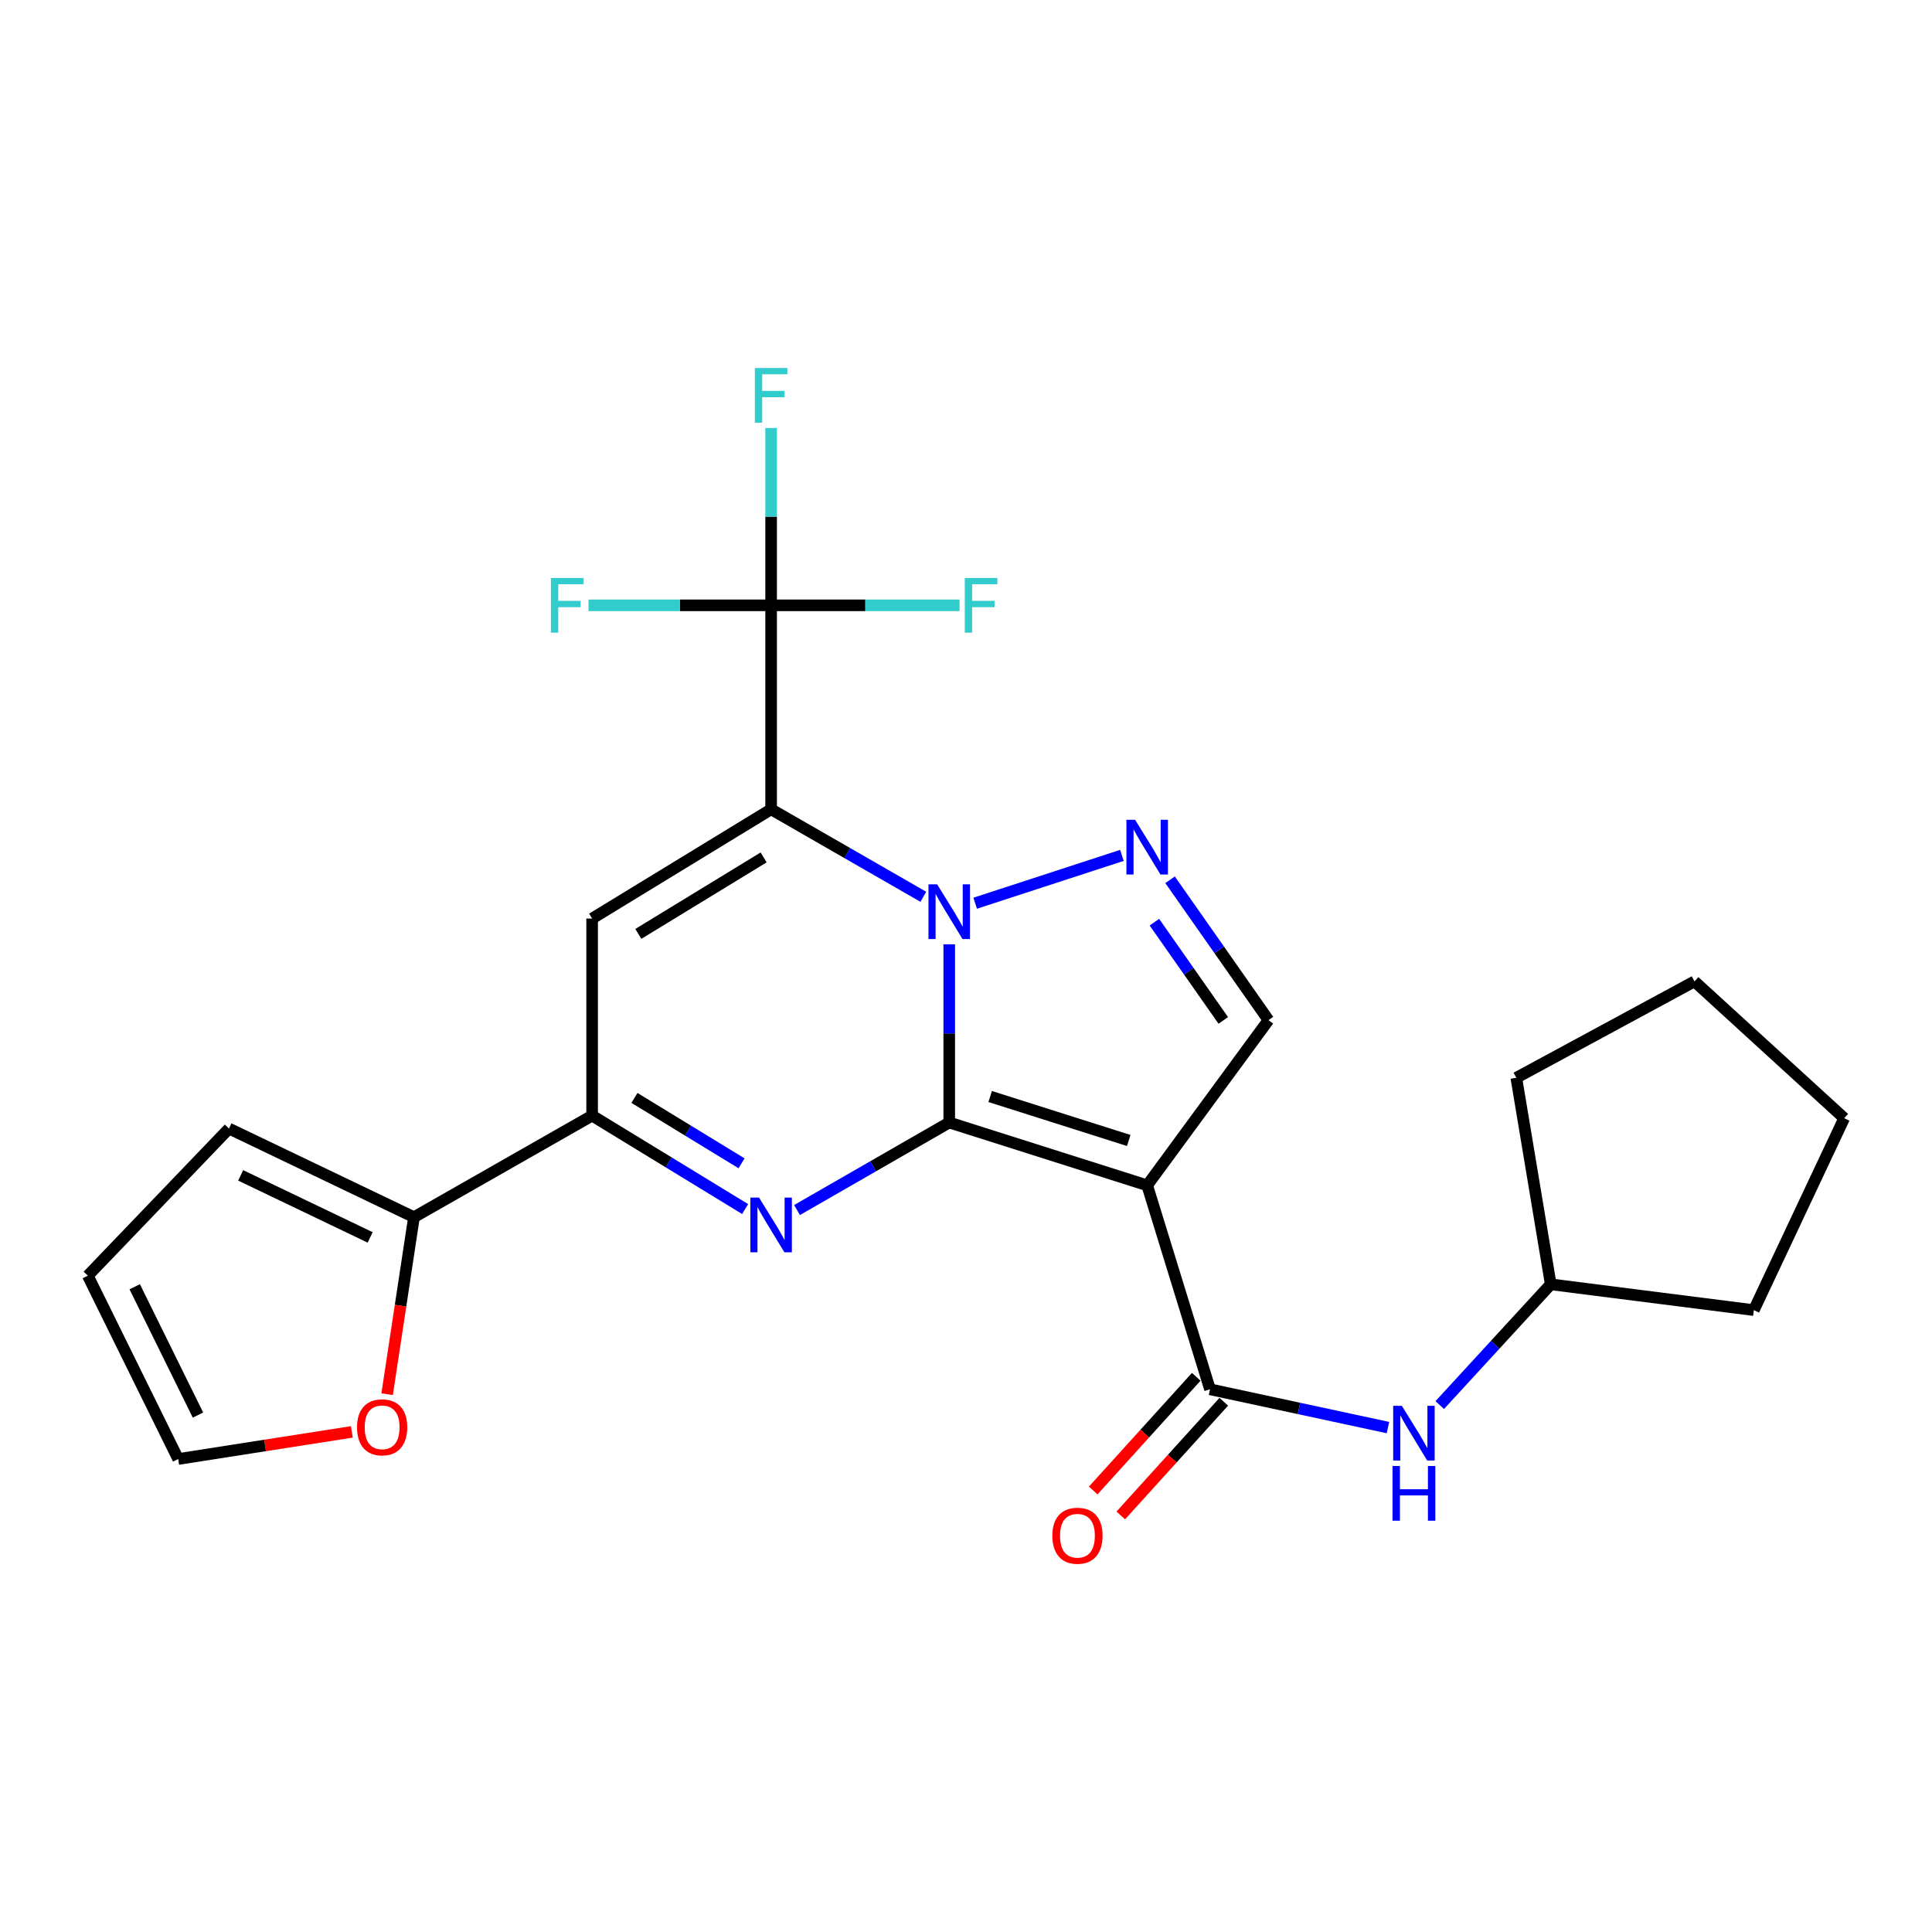 <?xml version='1.0' encoding='iso-8859-1'?>
<svg version='1.1' baseProfile='full'
              xmlns='http://www.w3.org/2000/svg'
                      xmlns:rdkit='http://www.rdkit.org/xml'
                      xmlns:xlink='http://www.w3.org/1999/xlink'
                  xml:space='preserve'
width='1000px' height='1000px' viewBox='0 0 1000 1000'>
<!-- END OF HEADER -->
<rect style='opacity:1.0;fill:#FFFFFF;stroke:none' width='1000' height='1000' x='0' y='0'> </rect>
<path class='bond-0' d='M 491.321,581.014 L 491.321,534.893' style='fill:none;fill-rule:evenodd;stroke:#000000;stroke-width:6px;stroke-linecap:butt;stroke-linejoin:miter;stroke-opacity:1' />
<path class='bond-0' d='M 491.321,534.893 L 491.321,488.772' style='fill:none;fill-rule:evenodd;stroke:#0000FF;stroke-width:6px;stroke-linecap:butt;stroke-linejoin:miter;stroke-opacity:1' />
<path class='bond-2' d='M 491.321,581.014 L 593.782,613.529' style='fill:none;fill-rule:evenodd;stroke:#000000;stroke-width:6px;stroke-linecap:butt;stroke-linejoin:miter;stroke-opacity:1' />
<path class='bond-2' d='M 512.509,567.553 L 584.232,590.314' style='fill:none;fill-rule:evenodd;stroke:#000000;stroke-width:6px;stroke-linecap:butt;stroke-linejoin:miter;stroke-opacity:1' />
<path class='bond-3' d='M 491.321,581.014 L 451.925,603.665' style='fill:none;fill-rule:evenodd;stroke:#000000;stroke-width:6px;stroke-linecap:butt;stroke-linejoin:miter;stroke-opacity:1' />
<path class='bond-3' d='M 451.925,603.665 L 412.53,626.316' style='fill:none;fill-rule:evenodd;stroke:#0000FF;stroke-width:6px;stroke-linecap:butt;stroke-linejoin:miter;stroke-opacity:1' />
<path class='bond-1' d='M 477.922,464.181 L 438.527,441.535' style='fill:none;fill-rule:evenodd;stroke:#0000FF;stroke-width:6px;stroke-linecap:butt;stroke-linejoin:miter;stroke-opacity:1' />
<path class='bond-1' d='M 438.527,441.535 L 399.131,418.889' style='fill:none;fill-rule:evenodd;stroke:#000000;stroke-width:6px;stroke-linecap:butt;stroke-linejoin:miter;stroke-opacity:1' />
<path class='bond-5' d='M 504.755,467.504 L 580.701,442.746' style='fill:none;fill-rule:evenodd;stroke:#0000FF;stroke-width:6px;stroke-linecap:butt;stroke-linejoin:miter;stroke-opacity:1' />
<path class='bond-7' d='M 399.131,418.889 L 399.131,313.317' style='fill:none;fill-rule:evenodd;stroke:#000000;stroke-width:6px;stroke-linecap:butt;stroke-linejoin:miter;stroke-opacity:1' />
<path class='bond-26' d='M 399.131,418.889 L 306.482,475.443' style='fill:none;fill-rule:evenodd;stroke:#000000;stroke-width:6px;stroke-linecap:butt;stroke-linejoin:miter;stroke-opacity:1' />
<path class='bond-26' d='M 395.258,443.794 L 330.403,483.382' style='fill:none;fill-rule:evenodd;stroke:#000000;stroke-width:6px;stroke-linecap:butt;stroke-linejoin:miter;stroke-opacity:1' />
<path class='bond-8' d='M 593.782,613.529 L 626.297,719.09' style='fill:none;fill-rule:evenodd;stroke:#000000;stroke-width:6px;stroke-linecap:butt;stroke-linejoin:miter;stroke-opacity:1' />
<path class='bond-9' d='M 593.782,613.529 L 656.567,528.02' style='fill:none;fill-rule:evenodd;stroke:#000000;stroke-width:6px;stroke-linecap:butt;stroke-linejoin:miter;stroke-opacity:1' />
<path class='bond-6' d='M 385.677,625.804 L 346.08,601.624' style='fill:none;fill-rule:evenodd;stroke:#0000FF;stroke-width:6px;stroke-linecap:butt;stroke-linejoin:miter;stroke-opacity:1' />
<path class='bond-6' d='M 346.08,601.624 L 306.482,577.444' style='fill:none;fill-rule:evenodd;stroke:#000000;stroke-width:6px;stroke-linecap:butt;stroke-linejoin:miter;stroke-opacity:1' />
<path class='bond-6' d='M 383.825,602.13 L 356.106,585.204' style='fill:none;fill-rule:evenodd;stroke:#0000FF;stroke-width:6px;stroke-linecap:butt;stroke-linejoin:miter;stroke-opacity:1' />
<path class='bond-6' d='M 356.106,585.204 L 328.388,568.278' style='fill:none;fill-rule:evenodd;stroke:#000000;stroke-width:6px;stroke-linecap:butt;stroke-linejoin:miter;stroke-opacity:1' />
<path class='bond-4' d='M 306.482,475.443 L 306.482,577.444' style='fill:none;fill-rule:evenodd;stroke:#000000;stroke-width:6px;stroke-linecap:butt;stroke-linejoin:miter;stroke-opacity:1' />
<path class='bond-25' d='M 605.628,455.375 L 631.098,491.698' style='fill:none;fill-rule:evenodd;stroke:#0000FF;stroke-width:6px;stroke-linecap:butt;stroke-linejoin:miter;stroke-opacity:1' />
<path class='bond-25' d='M 631.098,491.698 L 656.567,528.02' style='fill:none;fill-rule:evenodd;stroke:#000000;stroke-width:6px;stroke-linecap:butt;stroke-linejoin:miter;stroke-opacity:1' />
<path class='bond-25' d='M 597.516,477.318 L 615.345,502.744' style='fill:none;fill-rule:evenodd;stroke:#0000FF;stroke-width:6px;stroke-linecap:butt;stroke-linejoin:miter;stroke-opacity:1' />
<path class='bond-25' d='M 615.345,502.744 L 633.174,528.169' style='fill:none;fill-rule:evenodd;stroke:#000000;stroke-width:6px;stroke-linecap:butt;stroke-linejoin:miter;stroke-opacity:1' />
<path class='bond-10' d='M 306.482,577.444 L 214.271,630.011' style='fill:none;fill-rule:evenodd;stroke:#000000;stroke-width:6px;stroke-linecap:butt;stroke-linejoin:miter;stroke-opacity:1' />
<path class='bond-17' d='M 399.131,313.317 L 351.88,313.317' style='fill:none;fill-rule:evenodd;stroke:#000000;stroke-width:6px;stroke-linecap:butt;stroke-linejoin:miter;stroke-opacity:1' />
<path class='bond-17' d='M 351.88,313.317 L 304.629,313.317' style='fill:none;fill-rule:evenodd;stroke:#33CCCC;stroke-width:6px;stroke-linecap:butt;stroke-linejoin:miter;stroke-opacity:1' />
<path class='bond-18' d='M 399.131,313.317 L 399.131,267.42' style='fill:none;fill-rule:evenodd;stroke:#000000;stroke-width:6px;stroke-linecap:butt;stroke-linejoin:miter;stroke-opacity:1' />
<path class='bond-18' d='M 399.131,267.42 L 399.131,221.523' style='fill:none;fill-rule:evenodd;stroke:#33CCCC;stroke-width:6px;stroke-linecap:butt;stroke-linejoin:miter;stroke-opacity:1' />
<path class='bond-19' d='M 399.131,313.317 L 447.899,313.317' style='fill:none;fill-rule:evenodd;stroke:#000000;stroke-width:6px;stroke-linecap:butt;stroke-linejoin:miter;stroke-opacity:1' />
<path class='bond-19' d='M 447.899,313.317 L 496.666,313.317' style='fill:none;fill-rule:evenodd;stroke:#33CCCC;stroke-width:6px;stroke-linecap:butt;stroke-linejoin:miter;stroke-opacity:1' />
<path class='bond-11' d='M 626.297,719.09 L 672.353,729.001' style='fill:none;fill-rule:evenodd;stroke:#000000;stroke-width:6px;stroke-linecap:butt;stroke-linejoin:miter;stroke-opacity:1' />
<path class='bond-11' d='M 672.353,729.001 L 718.408,738.912' style='fill:none;fill-rule:evenodd;stroke:#0000FF;stroke-width:6px;stroke-linecap:butt;stroke-linejoin:miter;stroke-opacity:1' />
<path class='bond-13' d='M 619.168,712.631 L 592.508,742.053' style='fill:none;fill-rule:evenodd;stroke:#000000;stroke-width:6px;stroke-linecap:butt;stroke-linejoin:miter;stroke-opacity:1' />
<path class='bond-13' d='M 592.508,742.053 L 565.848,771.475' style='fill:none;fill-rule:evenodd;stroke:#FF0000;stroke-width:6px;stroke-linecap:butt;stroke-linejoin:miter;stroke-opacity:1' />
<path class='bond-13' d='M 633.426,725.55 L 606.766,754.972' style='fill:none;fill-rule:evenodd;stroke:#000000;stroke-width:6px;stroke-linecap:butt;stroke-linejoin:miter;stroke-opacity:1' />
<path class='bond-13' d='M 606.766,754.972 L 580.106,784.394' style='fill:none;fill-rule:evenodd;stroke:#FF0000;stroke-width:6px;stroke-linecap:butt;stroke-linejoin:miter;stroke-opacity:1' />
<path class='bond-12' d='M 214.271,630.011 L 207.324,675.818' style='fill:none;fill-rule:evenodd;stroke:#000000;stroke-width:6px;stroke-linecap:butt;stroke-linejoin:miter;stroke-opacity:1' />
<path class='bond-12' d='M 207.324,675.818 L 200.378,721.625' style='fill:none;fill-rule:evenodd;stroke:#FF0000;stroke-width:6px;stroke-linecap:butt;stroke-linejoin:miter;stroke-opacity:1' />
<path class='bond-14' d='M 214.271,630.011 L 118.522,584.136' style='fill:none;fill-rule:evenodd;stroke:#000000;stroke-width:6px;stroke-linecap:butt;stroke-linejoin:miter;stroke-opacity:1' />
<path class='bond-14' d='M 191.596,640.481 L 124.571,608.368' style='fill:none;fill-rule:evenodd;stroke:#000000;stroke-width:6px;stroke-linecap:butt;stroke-linejoin:miter;stroke-opacity:1' />
<path class='bond-20' d='M 745.204,727.272 L 773.932,696.016' style='fill:none;fill-rule:evenodd;stroke:#0000FF;stroke-width:6px;stroke-linecap:butt;stroke-linejoin:miter;stroke-opacity:1' />
<path class='bond-20' d='M 773.932,696.016 L 802.66,664.76' style='fill:none;fill-rule:evenodd;stroke:#000000;stroke-width:6px;stroke-linecap:butt;stroke-linejoin:miter;stroke-opacity:1' />
<path class='bond-15' d='M 182.118,741.142 L 137.173,748.164' style='fill:none;fill-rule:evenodd;stroke:#FF0000;stroke-width:6px;stroke-linecap:butt;stroke-linejoin:miter;stroke-opacity:1' />
<path class='bond-15' d='M 137.173,748.164 L 92.228,755.186' style='fill:none;fill-rule:evenodd;stroke:#000000;stroke-width:6px;stroke-linecap:butt;stroke-linejoin:miter;stroke-opacity:1' />
<path class='bond-16' d='M 118.522,584.136 L 45.455,660.292' style='fill:none;fill-rule:evenodd;stroke:#000000;stroke-width:6px;stroke-linecap:butt;stroke-linejoin:miter;stroke-opacity:1' />
<path class='bond-27' d='M 92.228,755.186 L 45.455,660.292' style='fill:none;fill-rule:evenodd;stroke:#000000;stroke-width:6px;stroke-linecap:butt;stroke-linejoin:miter;stroke-opacity:1' />
<path class='bond-27' d='M 102.469,732.446 L 69.728,666.02' style='fill:none;fill-rule:evenodd;stroke:#000000;stroke-width:6px;stroke-linecap:butt;stroke-linejoin:miter;stroke-opacity:1' />
<path class='bond-21' d='M 802.66,664.76 L 907.783,678.121' style='fill:none;fill-rule:evenodd;stroke:#000000;stroke-width:6px;stroke-linecap:butt;stroke-linejoin:miter;stroke-opacity:1' />
<path class='bond-22' d='M 802.66,664.76 L 784.842,557.863' style='fill:none;fill-rule:evenodd;stroke:#000000;stroke-width:6px;stroke-linecap:butt;stroke-linejoin:miter;stroke-opacity:1' />
<path class='bond-24' d='M 907.783,678.121 L 954.545,578.781' style='fill:none;fill-rule:evenodd;stroke:#000000;stroke-width:6px;stroke-linecap:butt;stroke-linejoin:miter;stroke-opacity:1' />
<path class='bond-23' d='M 784.842,557.863 L 877.063,507.968' style='fill:none;fill-rule:evenodd;stroke:#000000;stroke-width:6px;stroke-linecap:butt;stroke-linejoin:miter;stroke-opacity:1' />
<path class='bond-28' d='M 877.063,507.968 L 954.545,578.781' style='fill:none;fill-rule:evenodd;stroke:#000000;stroke-width:6px;stroke-linecap:butt;stroke-linejoin:miter;stroke-opacity:1' />
<path  class='atom-1' d='M 485.061 457.723
L 494.341 472.723
Q 495.261 474.203, 496.741 476.883
Q 498.221 479.563, 498.301 479.723
L 498.301 457.723
L 502.061 457.723
L 502.061 486.043
L 498.181 486.043
L 488.221 469.643
Q 487.061 467.723, 485.821 465.523
Q 484.621 463.323, 484.261 462.643
L 484.261 486.043
L 480.581 486.043
L 480.581 457.723
L 485.061 457.723
' fill='#0000FF'/>
<path  class='atom-4' d='M 392.871 619.859
L 402.151 634.859
Q 403.071 636.339, 404.551 639.019
Q 406.031 641.699, 406.111 641.859
L 406.111 619.859
L 409.871 619.859
L 409.871 648.179
L 405.991 648.179
L 396.031 631.779
Q 394.871 629.859, 393.631 627.659
Q 392.431 625.459, 392.071 624.779
L 392.071 648.179
L 388.391 648.179
L 388.391 619.859
L 392.871 619.859
' fill='#0000FF'/>
<path  class='atom-6' d='M 587.522 424.321
L 596.802 439.321
Q 597.722 440.801, 599.202 443.481
Q 600.682 446.161, 600.762 446.321
L 600.762 424.321
L 604.522 424.321
L 604.522 452.641
L 600.642 452.641
L 590.682 436.241
Q 589.522 434.321, 588.282 432.121
Q 587.082 429.921, 586.722 429.241
L 586.722 452.641
L 583.042 452.641
L 583.042 424.321
L 587.522 424.321
' fill='#0000FF'/>
<path  class='atom-12' d='M 725.587 727.644
L 734.867 742.644
Q 735.787 744.124, 737.267 746.804
Q 738.747 749.484, 738.827 749.644
L 738.827 727.644
L 742.587 727.644
L 742.587 755.964
L 738.707 755.964
L 728.747 739.564
Q 727.587 737.644, 726.347 735.444
Q 725.147 733.244, 724.787 732.564
L 724.787 755.964
L 721.107 755.964
L 721.107 727.644
L 725.587 727.644
' fill='#0000FF'/>
<path  class='atom-12' d='M 720.767 758.796
L 724.607 758.796
L 724.607 770.836
L 739.087 770.836
L 739.087 758.796
L 742.927 758.796
L 742.927 787.116
L 739.087 787.116
L 739.087 774.036
L 724.607 774.036
L 724.607 787.116
L 720.767 787.116
L 720.767 758.796
' fill='#0000FF'/>
<path  class='atom-13' d='M 184.789 738.773
Q 184.789 731.973, 188.149 728.173
Q 191.509 724.373, 197.789 724.373
Q 204.069 724.373, 207.429 728.173
Q 210.789 731.973, 210.789 738.773
Q 210.789 745.653, 207.389 749.573
Q 203.989 753.453, 197.789 753.453
Q 191.549 753.453, 188.149 749.573
Q 184.789 745.693, 184.789 738.773
M 197.789 750.253
Q 202.109 750.253, 204.429 747.373
Q 206.789 744.453, 206.789 738.773
Q 206.789 733.213, 204.429 730.413
Q 202.109 727.573, 197.789 727.573
Q 193.469 727.573, 191.109 730.373
Q 188.789 733.173, 188.789 738.773
Q 188.789 744.493, 191.109 747.373
Q 193.469 750.253, 197.789 750.253
' fill='#FF0000'/>
<path  class='atom-14' d='M 544.687 794.889
Q 544.687 788.089, 548.047 784.289
Q 551.407 780.489, 557.687 780.489
Q 563.967 780.489, 567.327 784.289
Q 570.687 788.089, 570.687 794.889
Q 570.687 801.769, 567.287 805.689
Q 563.887 809.569, 557.687 809.569
Q 551.447 809.569, 548.047 805.689
Q 544.687 801.809, 544.687 794.889
M 557.687 806.369
Q 562.007 806.369, 564.327 803.489
Q 566.687 800.569, 566.687 794.889
Q 566.687 789.329, 564.327 786.529
Q 562.007 783.689, 557.687 783.689
Q 553.367 783.689, 551.007 786.489
Q 548.687 789.289, 548.687 794.889
Q 548.687 800.609, 551.007 803.489
Q 553.367 806.369, 557.687 806.369
' fill='#FF0000'/>
<path  class='atom-18' d='M 285.15 299.157
L 301.99 299.157
L 301.99 302.397
L 288.95 302.397
L 288.95 310.997
L 300.55 310.997
L 300.55 314.277
L 288.95 314.277
L 288.95 327.477
L 285.15 327.477
L 285.15 299.157
' fill='#33CCCC'/>
<path  class='atom-19' d='M 390.711 190.486
L 407.551 190.486
L 407.551 193.726
L 394.511 193.726
L 394.511 202.326
L 406.111 202.326
L 406.111 205.606
L 394.511 205.606
L 394.511 218.806
L 390.711 218.806
L 390.711 190.486
' fill='#33CCCC'/>
<path  class='atom-20' d='M 499.383 299.157
L 516.223 299.157
L 516.223 302.397
L 503.183 302.397
L 503.183 310.997
L 514.783 310.997
L 514.783 314.277
L 503.183 314.277
L 503.183 327.477
L 499.383 327.477
L 499.383 299.157
' fill='#33CCCC'/>
</svg>
